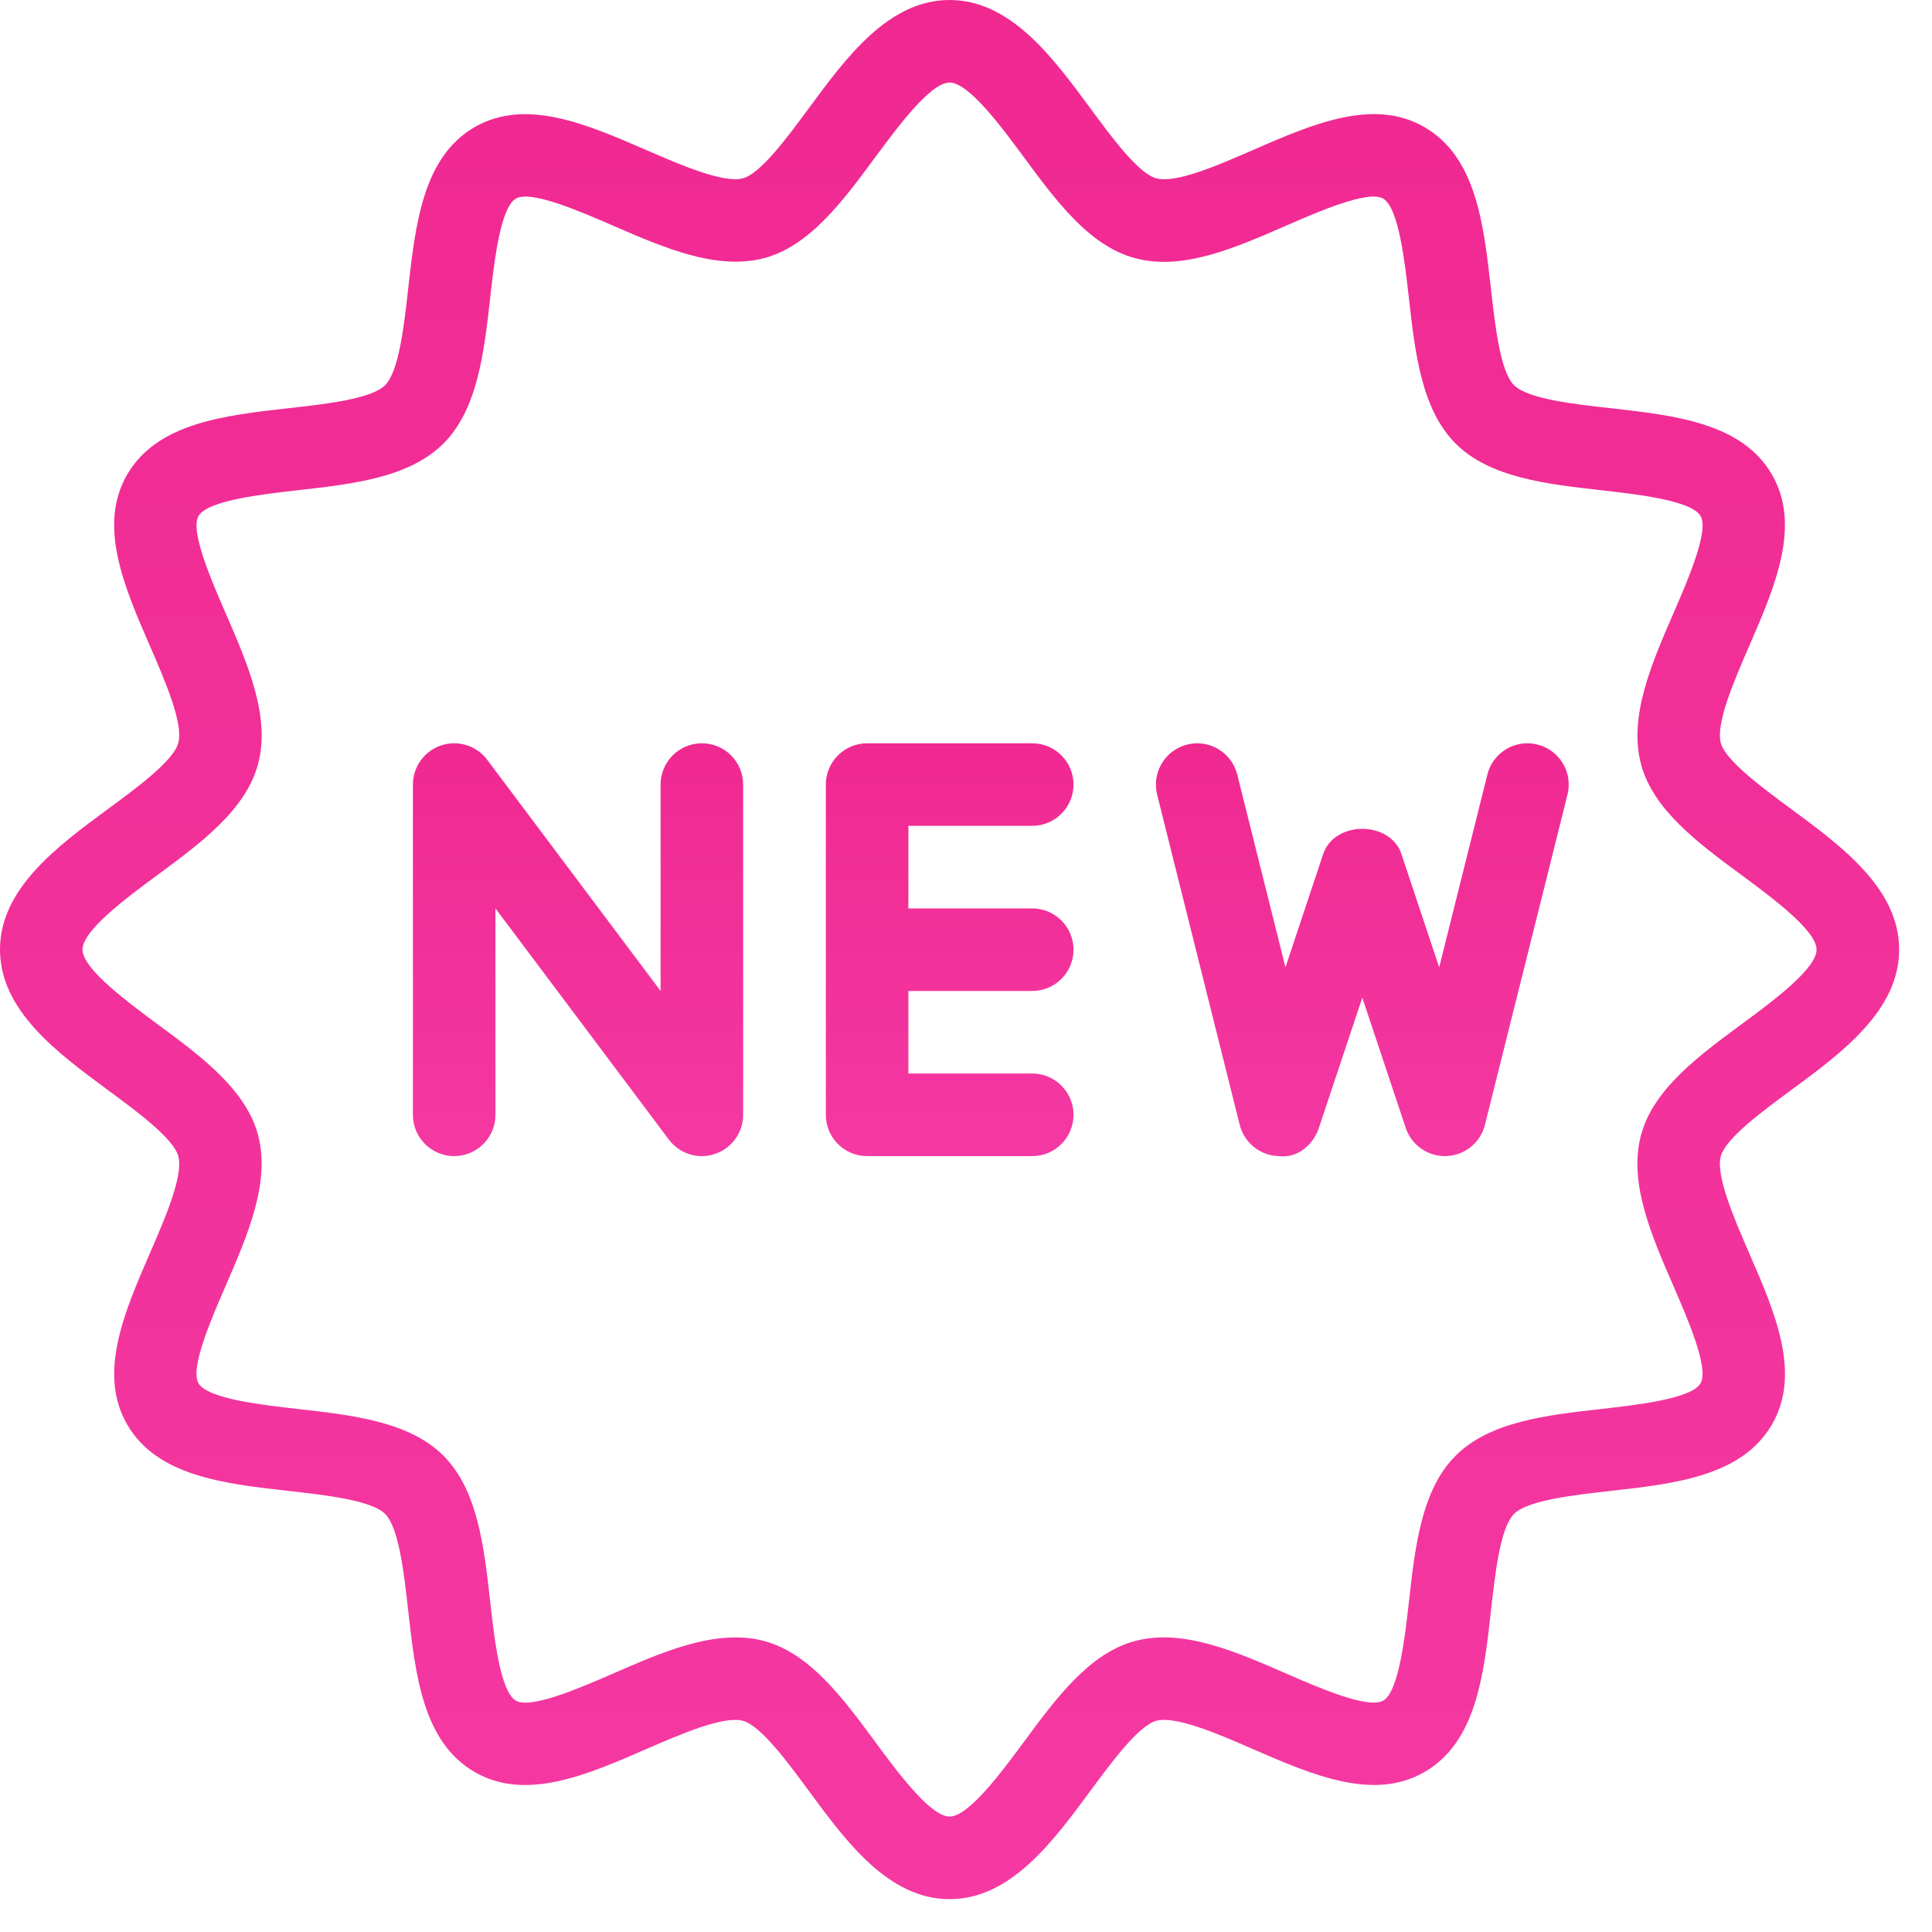 <svg width="40" height="40" viewBox="0 0 40 40" fill="none" xmlns="http://www.w3.org/2000/svg">
<g clip-path="url(#clip0_5372_29241)">
<path d="M37.087 16.752C36.482 16.306 35.727 15.749 35.627 15.381C35.52 14.978 35.904 14.089 36.215 13.376C36.747 12.15 37.297 10.884 36.687 9.827C36.068 8.757 34.684 8.602 33.344 8.451C32.581 8.366 31.631 8.26 31.345 7.974C31.06 7.689 30.954 6.74 30.868 5.976C30.718 4.636 30.561 3.251 29.492 2.632C28.438 2.019 27.169 2.571 25.945 3.104C25.234 3.414 24.347 3.803 23.94 3.692C23.571 3.595 23.014 2.839 22.567 2.232C21.797 1.186 20.921 0 19.66 0C18.398 0 17.523 1.186 16.752 2.232C16.306 2.838 15.749 3.593 15.381 3.692C14.973 3.798 14.089 3.414 13.376 3.104C12.15 2.573 10.886 2.021 9.827 2.632C8.757 3.251 8.602 4.636 8.451 5.976C8.366 6.738 8.26 7.689 7.974 7.974C7.689 8.26 6.74 8.366 5.976 8.451C4.636 8.602 3.251 8.759 2.632 9.827C2.021 10.882 2.571 12.149 3.104 13.374C3.414 14.087 3.8 14.974 3.692 15.38C3.595 15.749 2.839 16.306 2.232 16.752C1.186 17.523 0 18.398 0 19.66C0 20.921 1.186 21.797 2.232 22.567C2.838 23.014 3.593 23.571 3.692 23.939C3.8 24.342 3.415 25.231 3.104 25.944C2.573 27.169 2.022 28.436 2.632 29.492C3.251 30.562 4.636 30.718 5.976 30.868C6.738 30.954 7.689 31.06 7.974 31.345C8.26 31.631 8.366 32.581 8.451 33.344C8.602 34.684 8.757 36.068 9.826 36.687C10.879 37.299 12.149 36.75 13.374 36.215C14.087 35.906 14.973 35.52 15.38 35.627C15.749 35.725 16.306 36.48 16.752 37.087C17.523 38.133 18.398 39.32 19.66 39.32C20.921 39.32 21.797 38.133 22.569 37.087C23.015 36.482 23.573 35.727 23.94 35.627C24.344 35.518 25.233 35.904 25.945 36.215C27.171 36.747 28.436 37.299 29.494 36.687C30.564 36.068 30.72 34.684 30.87 33.344C30.954 32.58 31.061 31.631 31.345 31.345C31.629 31.06 32.58 30.954 33.344 30.868C34.684 30.718 36.068 30.561 36.687 29.492C37.299 28.438 36.749 27.171 36.215 25.945C35.906 25.233 35.52 24.345 35.627 23.94C35.725 23.571 36.48 23.014 37.087 22.567C38.133 21.797 39.32 20.921 39.32 19.66C39.32 18.398 38.133 17.523 37.087 16.752ZM36.074 21.193C35.167 21.861 34.229 22.552 33.976 23.499C33.713 24.48 34.188 25.573 34.648 26.629C34.942 27.306 35.386 28.328 35.209 28.638C35.022 28.961 33.897 29.087 33.154 29.171C32.019 29.299 30.844 29.431 30.137 30.139C29.429 30.846 29.299 32.019 29.171 33.154C29.087 33.897 28.961 35.022 28.638 35.209C28.328 35.388 27.304 34.944 26.627 34.648C25.571 34.188 24.482 33.713 23.497 33.976C22.55 34.229 21.86 35.167 21.192 36.074C20.738 36.684 20.058 37.61 19.66 37.61C19.262 37.61 18.579 36.685 18.128 36.074C17.46 35.167 16.769 34.229 15.822 33.976C15.627 33.923 15.429 33.901 15.227 33.901C14.41 33.901 13.54 34.279 12.691 34.65C12.012 34.944 10.992 35.39 10.68 35.21C10.357 35.022 10.231 33.899 10.149 33.156C10.021 32.02 9.889 30.846 9.181 30.139C8.473 29.431 7.299 29.299 6.164 29.171C5.421 29.087 4.296 28.961 4.109 28.638C3.93 28.328 4.376 27.304 4.67 26.627C5.128 25.571 5.603 24.479 5.342 23.497C5.089 22.55 4.15 21.86 3.244 21.192C2.634 20.738 1.708 20.058 1.708 19.66C1.708 19.262 2.632 18.579 3.244 18.128C4.15 17.46 5.089 16.769 5.342 15.822C5.605 14.841 5.13 13.749 4.67 12.692C4.376 12.015 3.932 10.993 4.109 10.684C4.297 10.361 5.421 10.234 6.164 10.15C7.299 10.022 8.473 9.891 9.181 9.183C9.889 8.475 10.021 7.301 10.149 6.166C10.232 5.422 10.359 4.297 10.682 4.111C10.992 3.932 12.015 4.378 12.692 4.672C13.749 5.13 14.836 5.603 15.822 5.344C16.769 5.091 17.46 4.152 18.128 3.246C18.581 2.636 19.262 1.709 19.66 1.709C20.058 1.709 20.74 2.634 21.192 3.246C21.86 4.152 22.55 5.091 23.497 5.344C24.48 5.612 25.571 5.133 26.627 4.672C27.304 4.378 28.326 3.932 28.636 4.111C28.959 4.299 29.085 5.422 29.169 6.166C29.297 7.301 29.429 8.475 30.137 9.183C30.844 9.891 32.019 10.022 33.154 10.15C33.897 10.234 35.022 10.361 35.209 10.684C35.388 10.993 34.942 12.017 34.648 12.694C34.19 13.75 33.715 14.843 33.976 15.824C34.229 16.771 35.167 17.462 36.074 18.13C36.684 18.583 37.61 19.263 37.61 19.662C37.61 20.06 36.685 20.742 36.074 21.193Z" fill="url(#paint0_linear_5372_29241)"/>
<path d="M14.532 15.389C14.06 15.389 13.677 15.772 13.677 16.243V20.517L10.087 15.731C9.867 15.437 9.484 15.317 9.133 15.433C8.785 15.549 8.549 15.876 8.549 16.243V23.081C8.549 23.553 8.932 23.936 9.404 23.936C9.875 23.936 10.258 23.553 10.258 23.081V18.808L13.848 23.594C14.012 23.813 14.268 23.936 14.532 23.936C14.622 23.936 14.713 23.922 14.802 23.891C15.15 23.775 15.386 23.448 15.386 23.081V16.243C15.386 15.772 15.004 15.389 14.532 15.389Z" fill="url(#paint1_linear_5372_29241)"/>
<path d="M21.371 17.098C21.843 17.098 22.226 16.715 22.226 16.243C22.226 15.772 21.843 15.389 21.371 15.389H17.952C17.481 15.389 17.098 15.772 17.098 16.243V23.081C17.098 23.553 17.481 23.936 17.952 23.936H21.371C21.843 23.936 22.226 23.553 22.226 23.081C22.226 22.609 21.843 22.226 21.371 22.226H18.807V20.517H21.371C21.843 20.517 22.226 20.134 22.226 19.662C22.226 19.19 21.843 18.808 21.371 18.808H18.807V17.098H21.371Z" fill="url(#paint2_linear_5372_29241)"/>
<path d="M31.831 15.415C31.373 15.299 30.908 15.578 30.795 16.037L29.797 20.027L29.015 17.683C28.785 16.986 27.627 16.986 27.395 17.683L26.614 20.027L25.616 16.037C25.501 15.578 25.036 15.3 24.58 15.415C24.122 15.53 23.843 15.993 23.957 16.451L25.667 23.289C25.759 23.656 26.084 23.921 26.463 23.935C26.85 23.991 27.186 23.712 27.306 23.352L28.205 20.656L29.104 23.352C29.221 23.702 29.549 23.936 29.915 23.936C29.925 23.936 29.937 23.936 29.947 23.935C30.327 23.921 30.651 23.658 30.744 23.289L32.453 16.451C32.568 15.993 32.289 15.53 31.831 15.415Z" fill="url(#paint3_linear_5372_29241)"/>
</g>
<defs>
<linearGradient id="paint0_linear_5372_29241" x1="19.66" y1="0" x2="19.66" y2="39.32" gradientUnits="userSpaceOnUse">
<stop stop-color="#F02991"/>
<stop offset="1" stop-color="#F538A2"/>
</linearGradient>
<linearGradient id="paint1_linear_5372_29241" x1="11.968" y1="15.389" x2="11.968" y2="23.936" gradientUnits="userSpaceOnUse">
<stop stop-color="#F02991"/>
<stop offset="1" stop-color="#F538A2"/>
</linearGradient>
<linearGradient id="paint2_linear_5372_29241" x1="19.662" y1="15.389" x2="19.662" y2="23.936" gradientUnits="userSpaceOnUse">
<stop stop-color="#F02991"/>
<stop offset="1" stop-color="#F538A2"/>
</linearGradient>
<linearGradient id="paint3_linear_5372_29241" x1="28.205" y1="15.389" x2="28.205" y2="23.942" gradientUnits="userSpaceOnUse">
<stop stop-color="#F02991"/>
<stop offset="1" stop-color="#F538A2"/>
</linearGradient>
<clipPath id="clip0_5372_29241">
<rect width="40" height="40" fill="white"/>
</clipPath>
</defs>
</svg>
